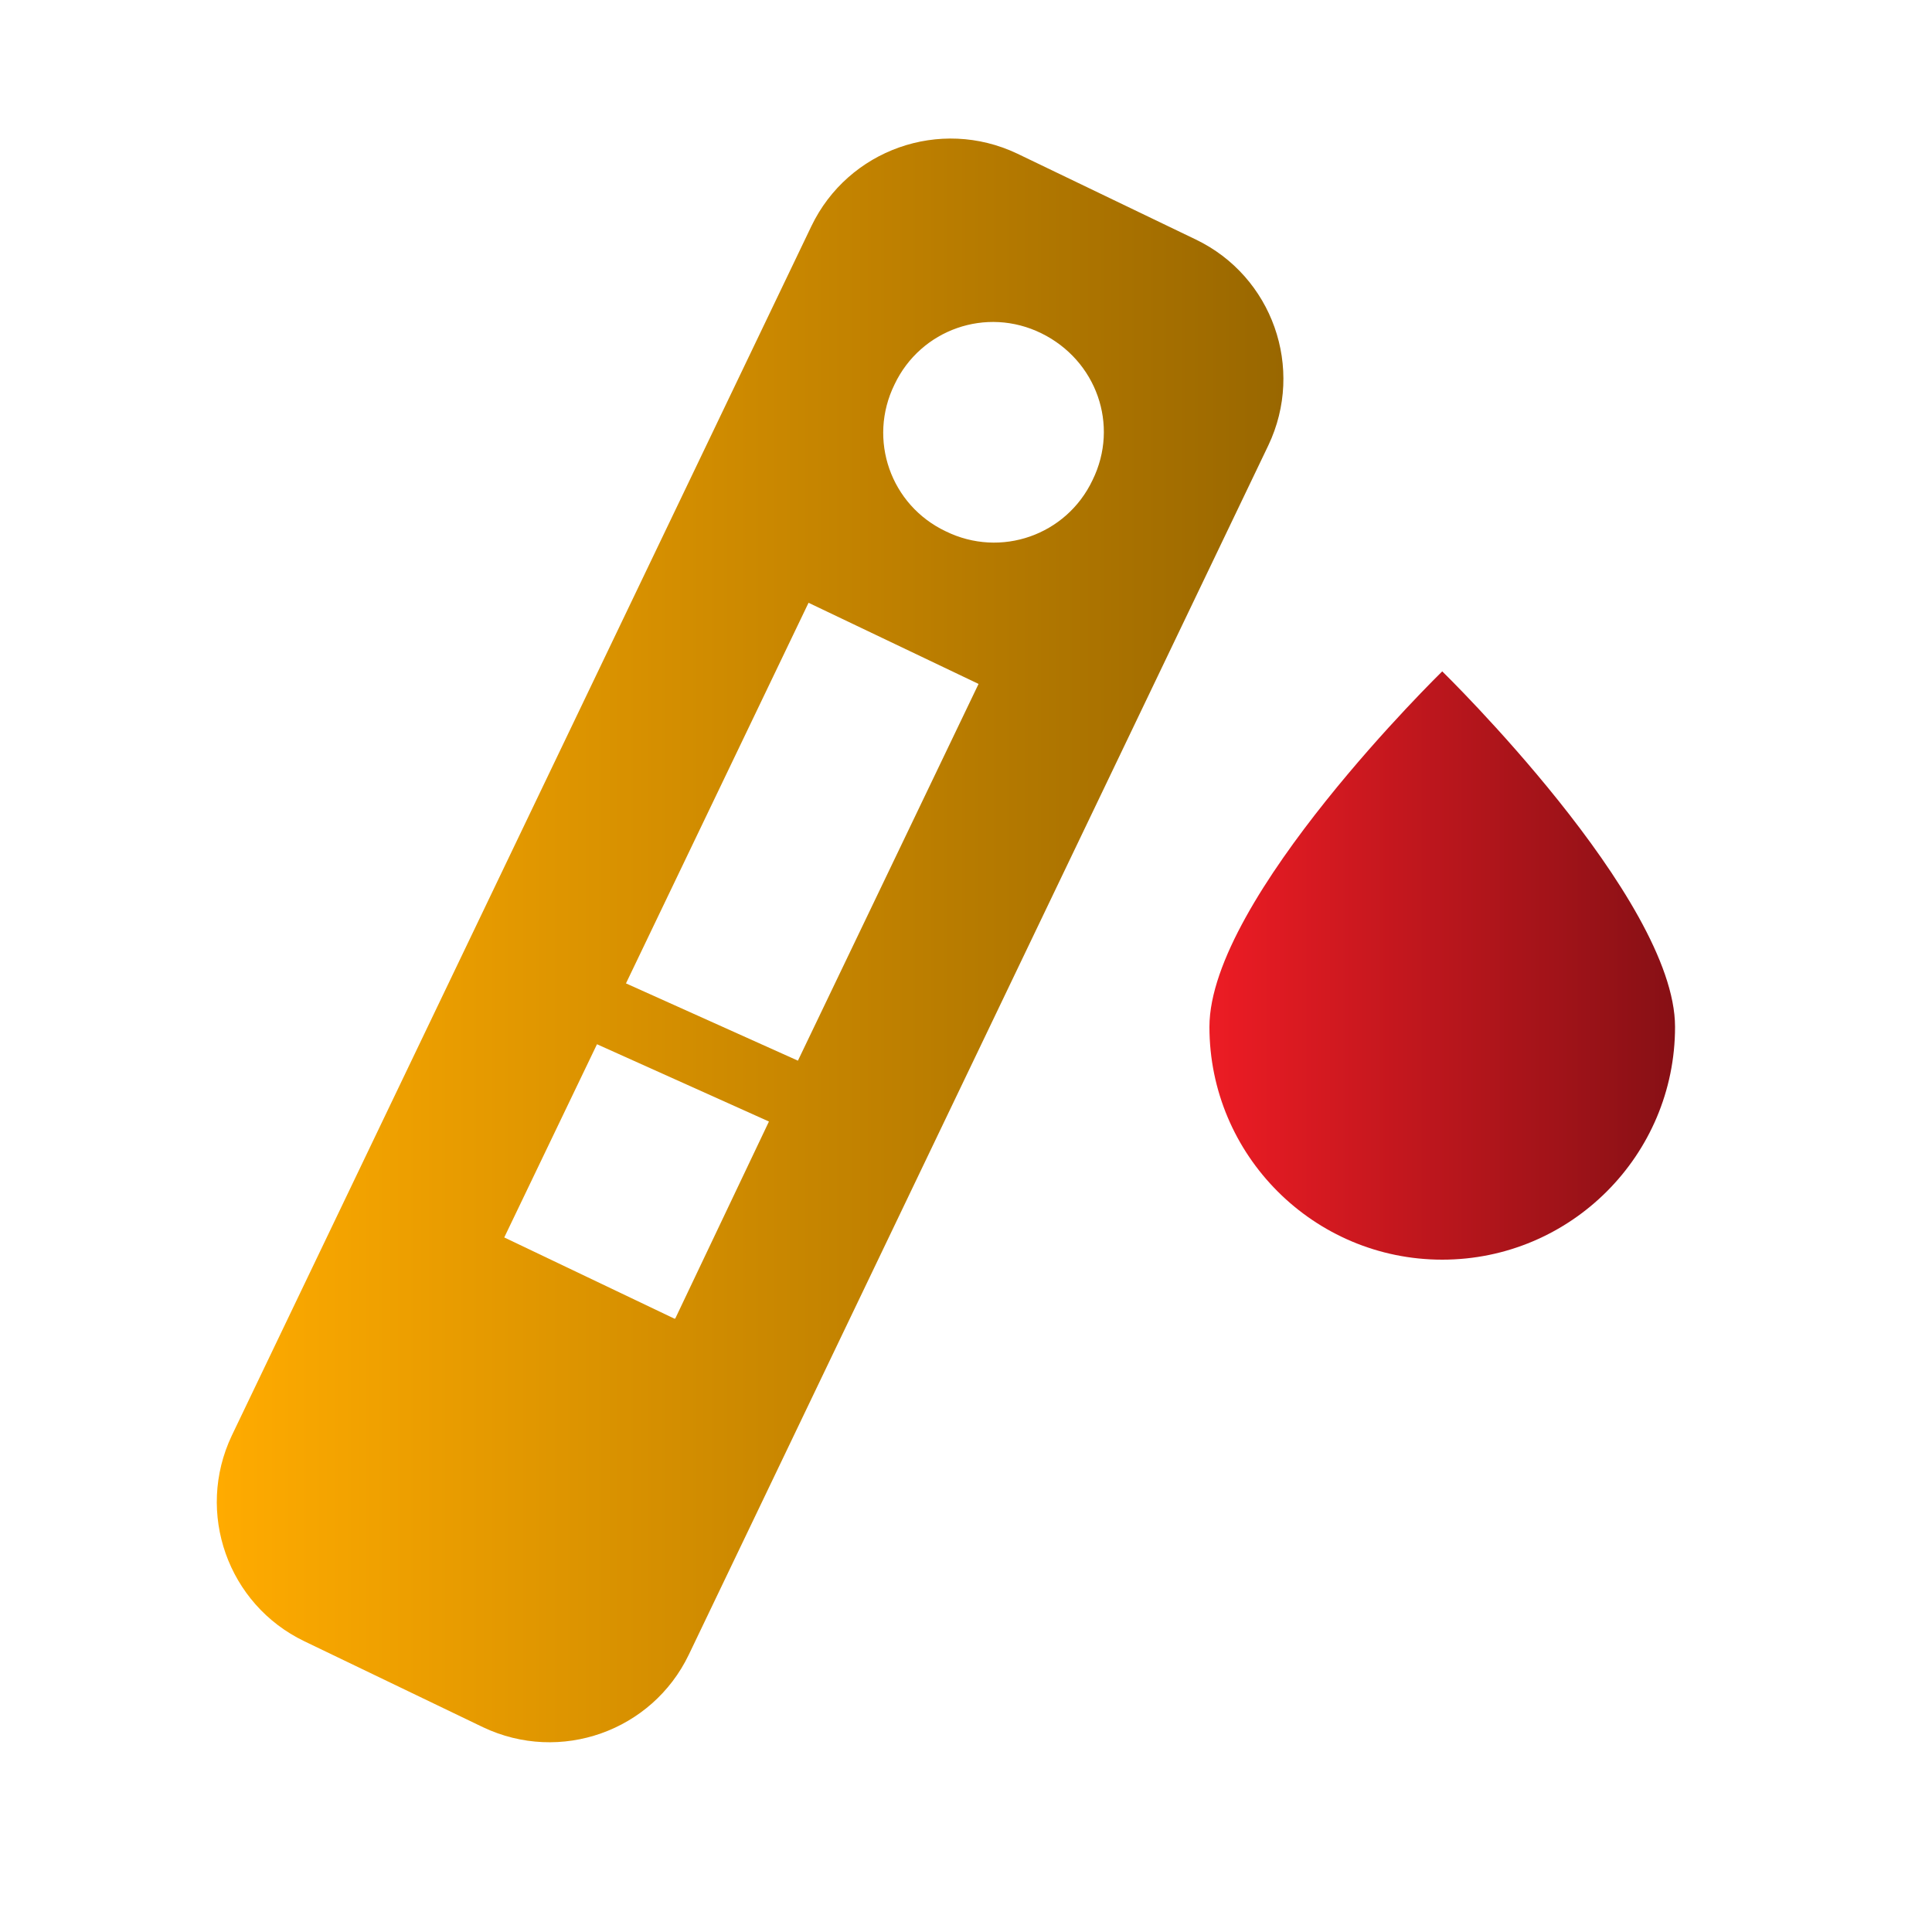 <svg xmlns="http://www.w3.org/2000/svg" xmlns:xlink="http://www.w3.org/1999/xlink" id="Capa_1" viewBox="0 0 200 200"><defs><style>      .st0 {        fill: url(#Degradado_sin_nombre_15);      }      .st1 {        fill: url(#Degradado_sin_nombre_21);      }    </style><linearGradient id="Degradado_sin_nombre_21" data-name="Degradado sin nombre 21" x1="22.5" y1="97.4" x2="132.9" y2="97.4" gradientUnits="userSpaceOnUse"><stop offset="0" stop-color="#ffab00"></stop><stop offset="1" stop-color="#996700"></stop></linearGradient><linearGradient id="Degradado_sin_nombre_15" data-name="Degradado sin nombre 15" x1="125.1" y1="100" x2="173.4" y2="100" gradientUnits="userSpaceOnUse"><stop offset="0" stop-color="#ed1c24"></stop><stop offset="1" stop-color="#871015"></stop></linearGradient></defs><path class="st1" d="M123.8,24.8l-18.5-8.9c-8-3.8-17.5-.4-21.3,7.5l-60,125.2c-3.8,8-.4,17.5,7.5,21.3l18.5,8.9c8,3.8,17.5.4,21.3-7.5l60-125.2c3.8-8,.4-17.5-7.5-21.3ZM69.8,136.5l-17.6-8.4,9.6-20,17.8,8-9.7,20.4ZM82.6,109.8l-17.8-8,18.9-39.4,17.6,8.4-18.7,39ZM113.1,49.7c-2.7,5.7-9.5,8.1-15.2,5.3-5.7-2.7-8.1-9.5-5.3-15.2,2.7-5.7,9.5-8.1,15.2-5.3s8.1,9.5,5.3,15.2Z"></path><path class="st0" d="M173.4,106.3c0-13.3-24.1-36.8-24.1-36.8,0,0-24.1,23.5-24.1,36.8,0,13.3,10.8,24.1,24.1,24.1,13.3,0,24.1-10.8,24.1-24.1Z"></path></svg>